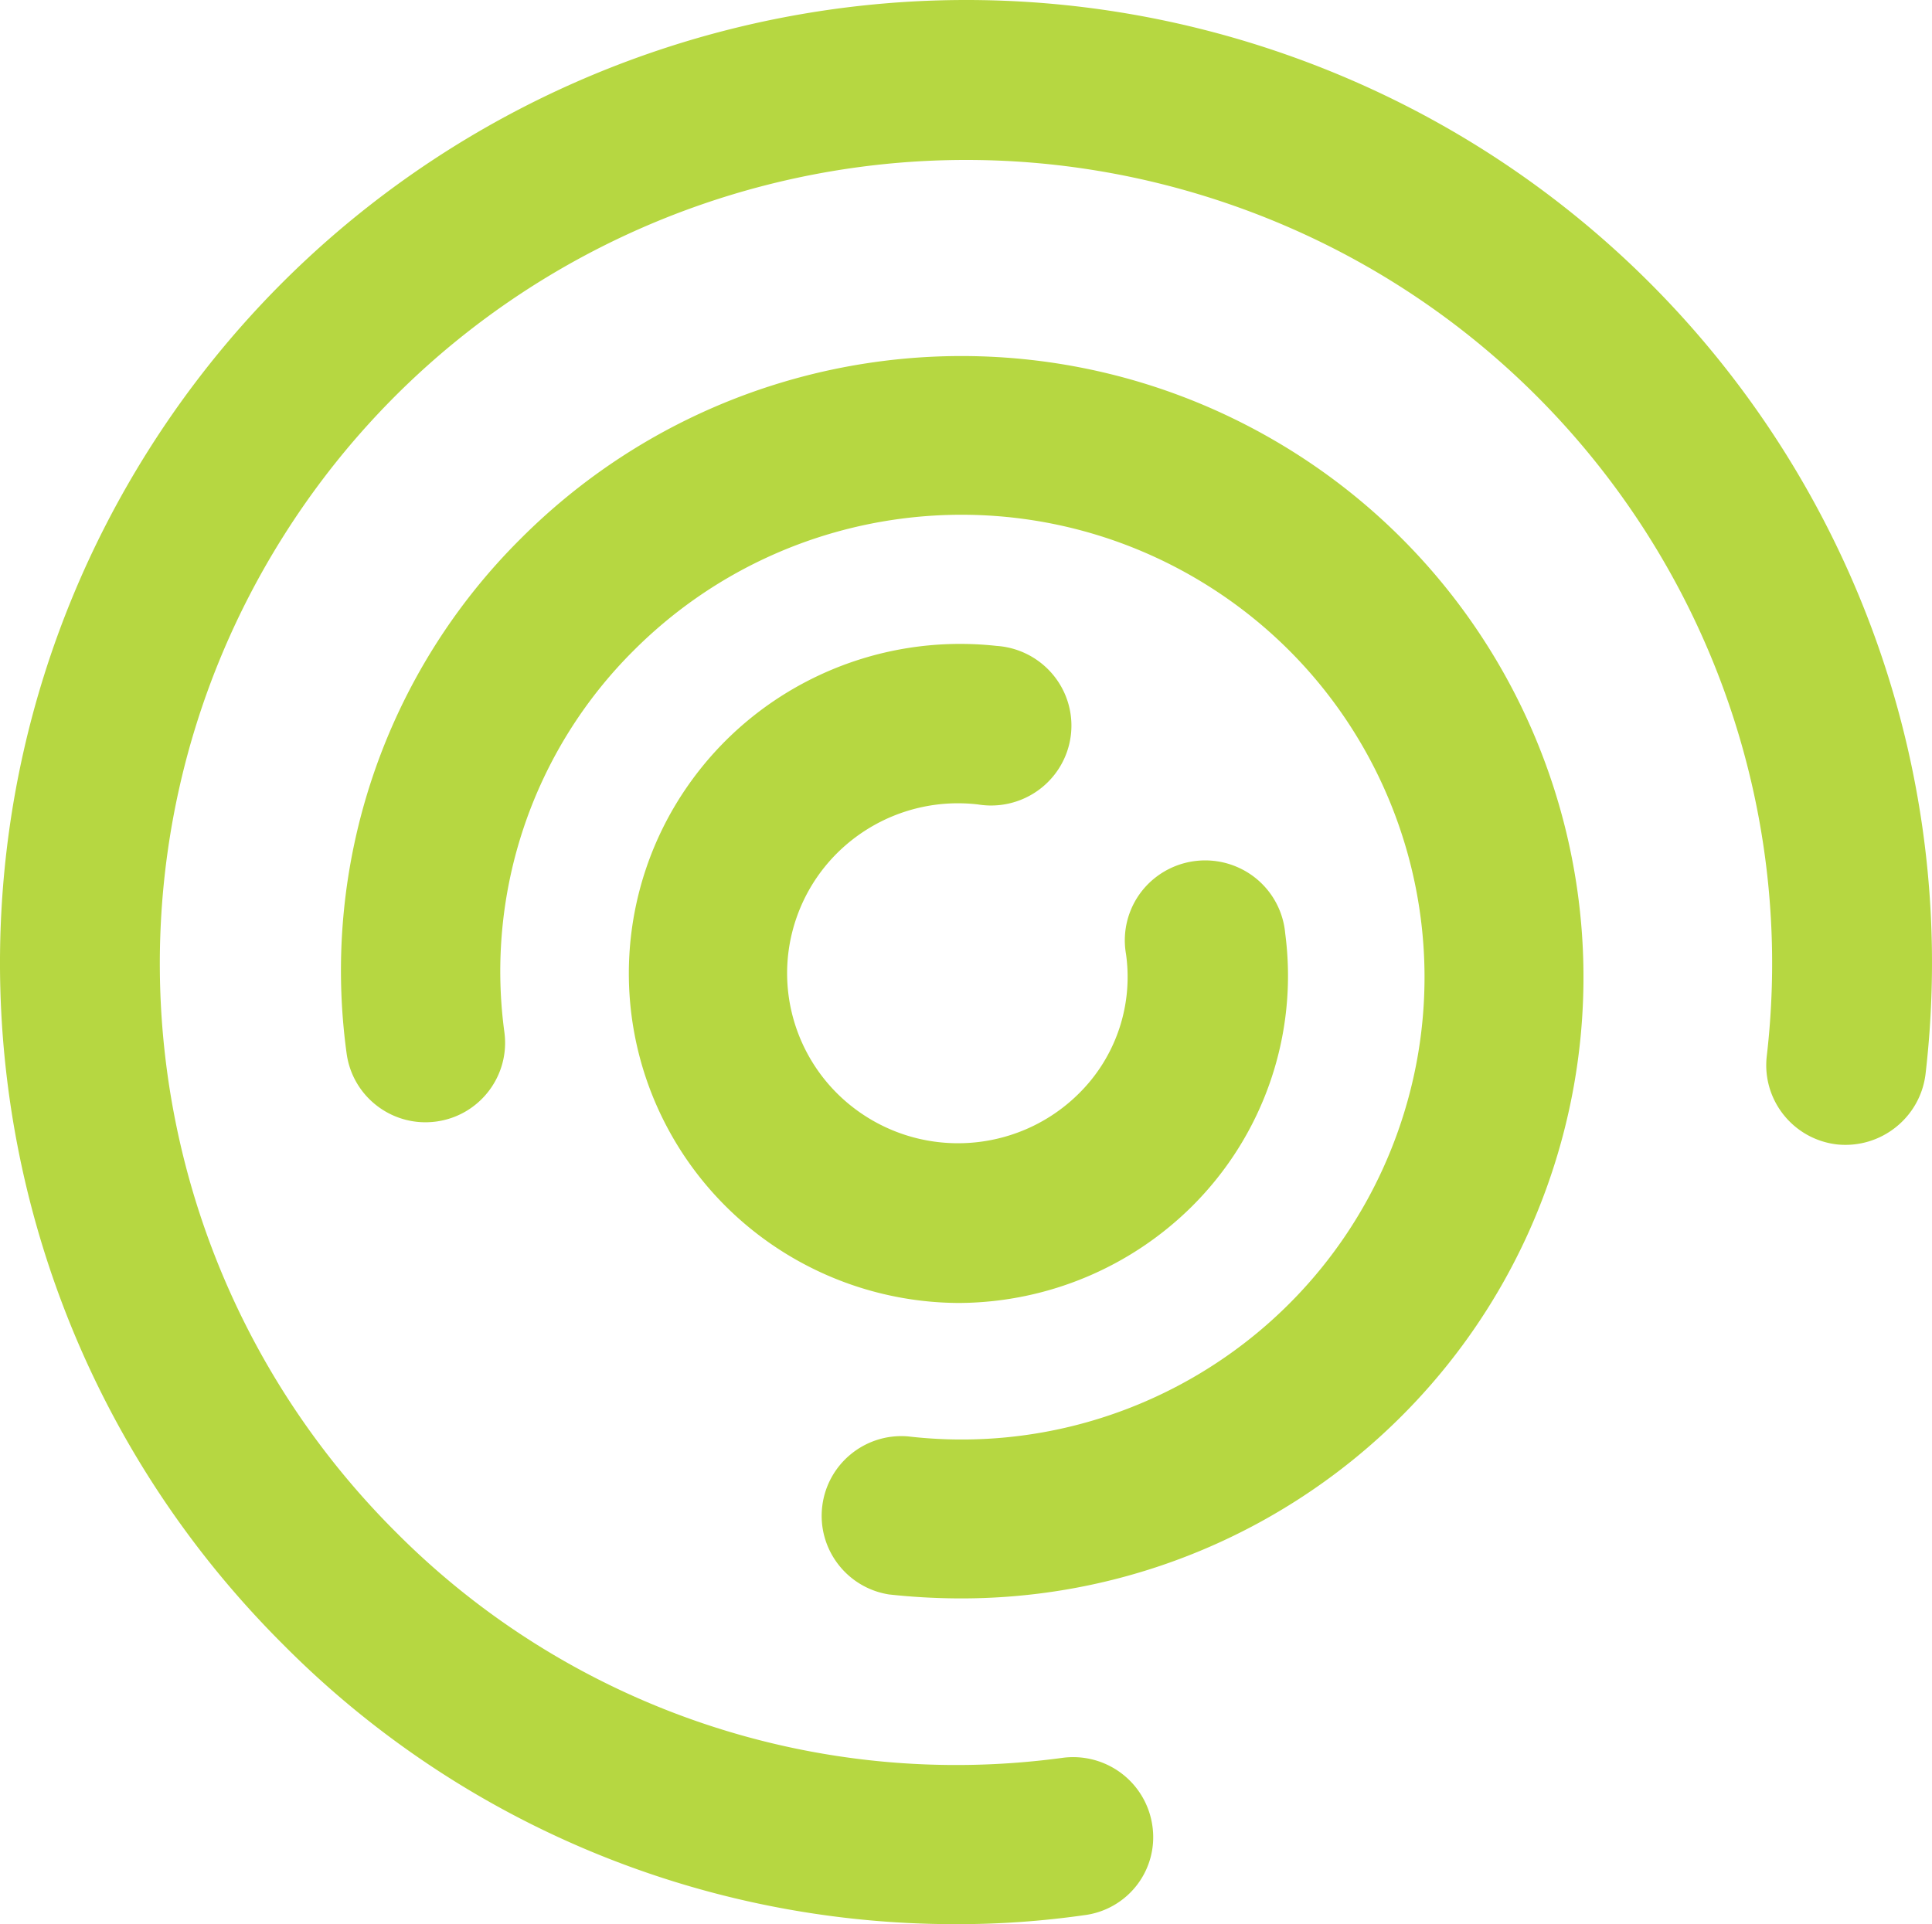 <svg xmlns="http://www.w3.org/2000/svg" width="255" height="254" viewBox="0 0 255 254"><path d="M19.63 59.378c-31.734 50.223-24.393 115.66 17.684 157.65 23.449 23.681 55.44 36.999 88.814 36.972a118.19 118.19 0 0 0 16.929-1.178 10.407 10.407 0 0 0 6.989-3.964 10.35 10.35 0 0 0 2.066-7.75 10.53 10.53 0 0 0-4.053-6.987 10.586 10.586 0 0 0-7.824-2.075c-32.38 4.388-64.949-6.636-87.96-29.774-35.144-35.033-41.292-89.658-14.81-131.588 26.482-41.93 78.54-59.998 125.405-43.523 46.864 16.474 76.053 63.103 70.313 112.325-.615 5.736 3.509 10.898 9.252 11.582 5.795.615 11.01-3.523 11.713-9.292 6.845-58.968-28.139-114.811-84.282-134.538-56.144-19.726-118.504 1.916-150.237 52.14zM68.8 71.037a80.364 80.364 0 0 0-23.055 67.99c.759 5.744 6.037 9.786 11.789 9.029 5.752-.758 9.8-6.029 9.042-11.773a59.743 59.743 0 0 1 17.07-50.42c20.173-20.176 51.646-23.717 75.809-8.528 24.162 15.189 34.575 45.059 25.081 71.948-9.493 26.888-36.364 43.631-64.723 40.327-5.637-.446-10.62 3.633-11.288 9.24-.668 5.608 3.219 10.74 8.803 11.627 3.215.353 6.446.527 9.68.523 37.152-.058 69.636-25.02 79.21-60.866 9.576-35.848-6.145-73.649-38.333-92.176S95.062 44.795 68.799 71.037zm21.806 32.95a43.298 43.298 0 0 0-2.598 44.725c7.433 14.09 22 23.006 37.969 23.282l.469.006.532-.004a43.924 43.924 0 0 0 30.337-12.738c9.512-9.455 14.064-22.77 12.318-36.032a10.552 10.552 0 0 0-6.35-8.778 10.653 10.653 0 0 0-10.783 1.395 10.518 10.518 0 0 0-3.88 10.102 21.612 21.612 0 0 1-6.192 18.376c-7.445 7.425-19.068 8.732-27.992 3.147-8.924-5.586-12.768-16.573-9.257-26.461 3.51-9.888 13.439-16.04 23.91-14.814 3.858.63 7.751-.9 10.132-3.985a10.5 10.5 0 0 0 1.254-10.764 10.604 10.604 0 0 0-8.949-6.182c-16.072-1.76-31.809 5.442-40.92 18.726z" fill="#B6D741" fill-rule="nonzero"></path></svg>